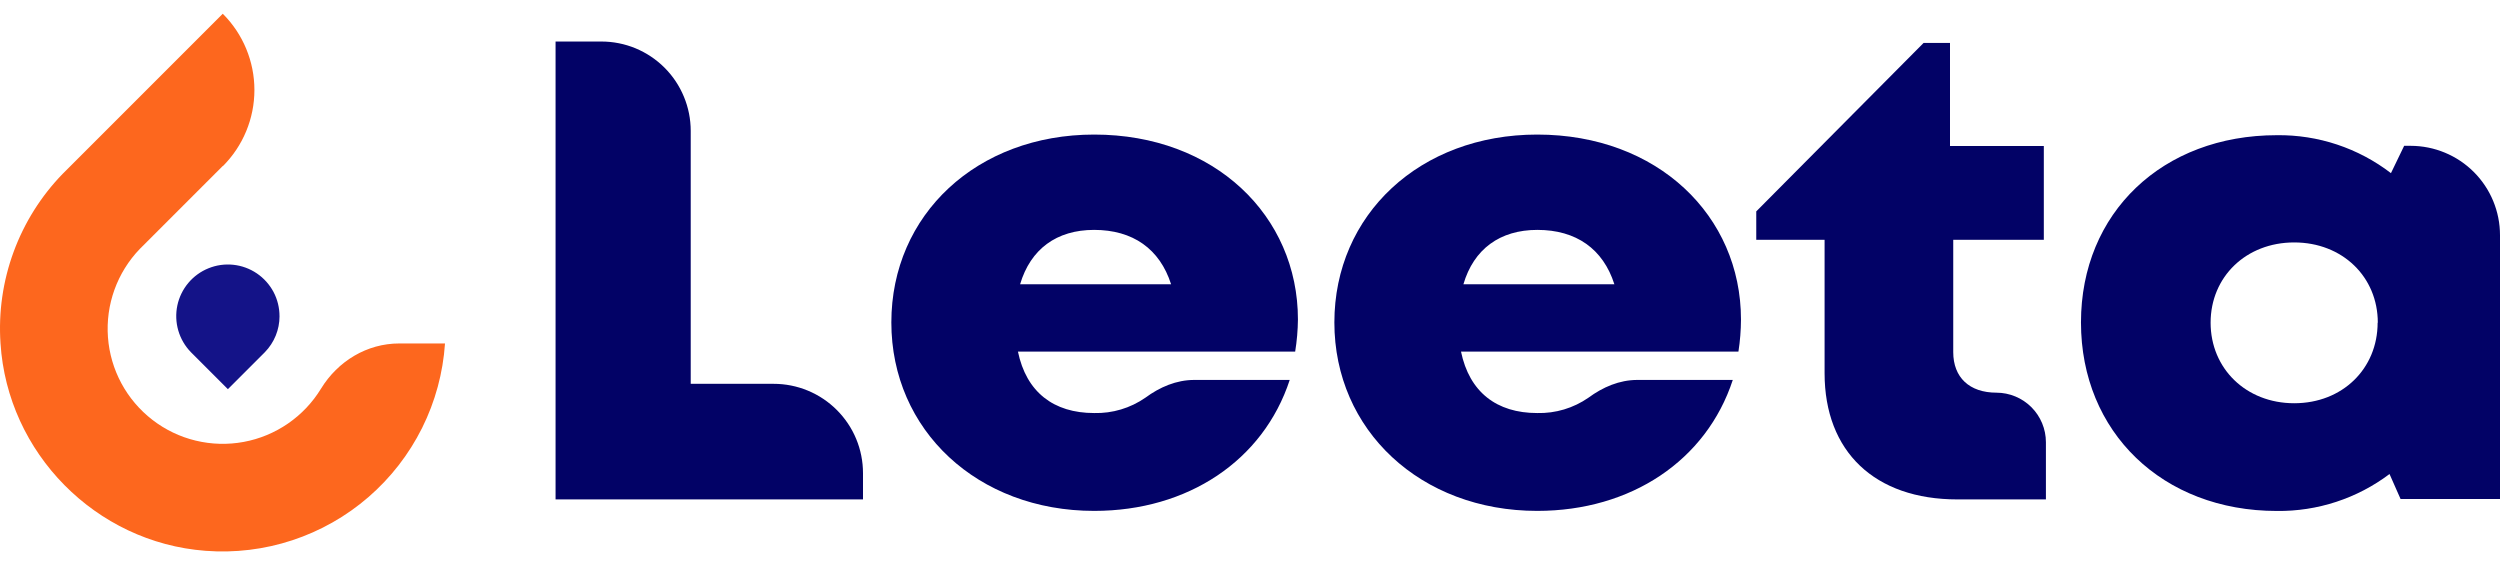<svg width="115" height="26" viewBox="0 0 115 26" fill="none" xmlns="http://www.w3.org/2000/svg">
<path d="M39.698 21.765V22.973H25.556V1.91H27.661C28.201 1.91 28.736 2.016 29.235 2.222C29.733 2.429 30.186 2.732 30.568 3.113C30.95 3.495 31.253 3.948 31.459 4.447C31.666 4.945 31.773 5.48 31.773 6.02V17.656H35.583C36.123 17.655 36.658 17.761 37.157 17.967C37.656 18.173 38.11 18.476 38.492 18.858C38.874 19.239 39.178 19.692 39.385 20.191C39.592 20.69 39.698 21.225 39.698 21.765Z" fill="#020266"/>
<path d="M59.578 16.173H46.825C47.212 18.037 48.464 19 50.333 19C51.173 19.021 51.998 18.773 52.688 18.294C53.35 17.806 54.114 17.477 54.938 17.477H59.327C58.112 21.184 54.643 23.501 50.333 23.501C44.973 23.501 41.002 19.795 41.002 14.833C41.002 9.871 44.94 6.19 50.333 6.19C55.871 6.19 59.705 9.926 59.705 14.698C59.7 15.192 59.657 15.685 59.578 16.173ZM46.925 13.075H53.87C53.35 11.451 52.114 10.575 50.328 10.575C48.603 10.575 47.404 11.46 46.925 13.075Z" fill="#020266"/>
<path d="M79.968 16.173H67.206C67.593 18.037 68.845 19 70.712 19C71.553 19.021 72.378 18.774 73.069 18.294C73.731 17.806 74.495 17.477 75.319 17.477H79.708C78.493 21.184 75.024 23.501 70.712 23.501C65.353 23.501 61.381 19.795 61.381 14.833C61.381 9.871 65.321 6.19 70.712 6.19C76.25 6.19 80.085 9.926 80.085 14.698C80.083 15.192 80.044 15.685 79.968 16.173ZM67.317 13.075H74.261C73.742 11.451 72.505 10.575 70.719 10.575C68.994 10.575 67.791 11.46 67.317 13.075Z" fill="#020266"/>
<path d="M94.112 20.339V22.973H90.04C86.242 22.973 83.931 20.778 83.931 17.168V11.032H80.788V9.724L88.484 1.976H89.7V6.717H94.016V11.032H89.849V16.197C89.849 17.361 90.592 18.063 91.84 18.063C92.443 18.065 93.02 18.306 93.446 18.732C93.871 19.159 94.111 19.736 94.112 20.339Z" fill="#020266"/>
<path d="M115 10.819V22.954H110.426L109.918 21.805C108.426 22.93 106.603 23.527 104.735 23.504C99.481 23.504 95.725 19.88 95.725 14.832C95.725 9.783 99.481 6.219 104.735 6.219C106.631 6.195 108.48 6.81 109.984 7.965L110.591 6.708H110.895C111.984 6.71 113.028 7.144 113.798 7.914C114.568 8.685 115 9.73 115 10.819ZM109.379 14.844C109.379 12.735 107.75 11.152 105.534 11.152C103.317 11.152 101.688 12.735 101.688 14.844C101.688 16.953 103.317 18.549 105.534 18.549C107.75 18.549 109.371 16.962 109.371 14.841L109.379 14.844Z" fill="#020266"/>
<path d="M14.766 17.879C14.379 18.514 13.862 19.06 13.249 19.482C12.636 19.904 11.942 20.193 11.21 20.328C10.479 20.464 9.727 20.444 9.004 20.269C8.28 20.095 7.602 19.77 7.013 19.315C6.424 18.861 5.937 18.288 5.584 17.633C5.231 16.978 5.021 16.256 4.966 15.514C4.911 14.772 5.013 14.027 5.265 13.327C5.517 12.627 5.914 11.988 6.43 11.452L10.247 7.635L10.252 7.642C11.181 6.713 11.703 5.453 11.703 4.14C11.703 2.826 11.181 1.566 10.252 0.637L10.247 0.632L2.913 7.967L2.885 7.994C1.889 9.02 1.119 10.244 0.626 11.587C0.133 12.93 -0.073 14.362 0.023 15.789C0.341 20.839 4.402 24.954 9.449 25.337C10.8 25.441 12.159 25.277 13.446 24.852C14.733 24.428 15.924 23.753 16.949 22.866C17.973 21.979 18.812 20.898 19.417 19.685C20.021 18.472 20.379 17.151 20.47 15.799H18.368C16.881 15.799 15.543 16.611 14.766 17.879Z" fill="#FD671E" />
<path className="bg-[#141388] dark:bg-white" d="M12.858 14.548C12.858 15.163 12.617 15.755 12.188 16.196C12.173 16.213 12.158 16.229 12.141 16.244L10.483 17.902L8.777 16.196C8.506 15.916 8.308 15.574 8.2 15.2C8.092 14.826 8.078 14.431 8.158 14.05C8.239 13.67 8.412 13.314 8.662 13.016C8.912 12.718 9.232 12.485 9.593 12.34C9.954 12.194 10.345 12.139 10.732 12.18C11.119 12.221 11.491 12.357 11.813 12.575C12.135 12.793 12.399 13.087 12.582 13.431C12.764 13.775 12.858 14.159 12.857 14.548H12.858Z" fill="#141388"/>
</svg>
